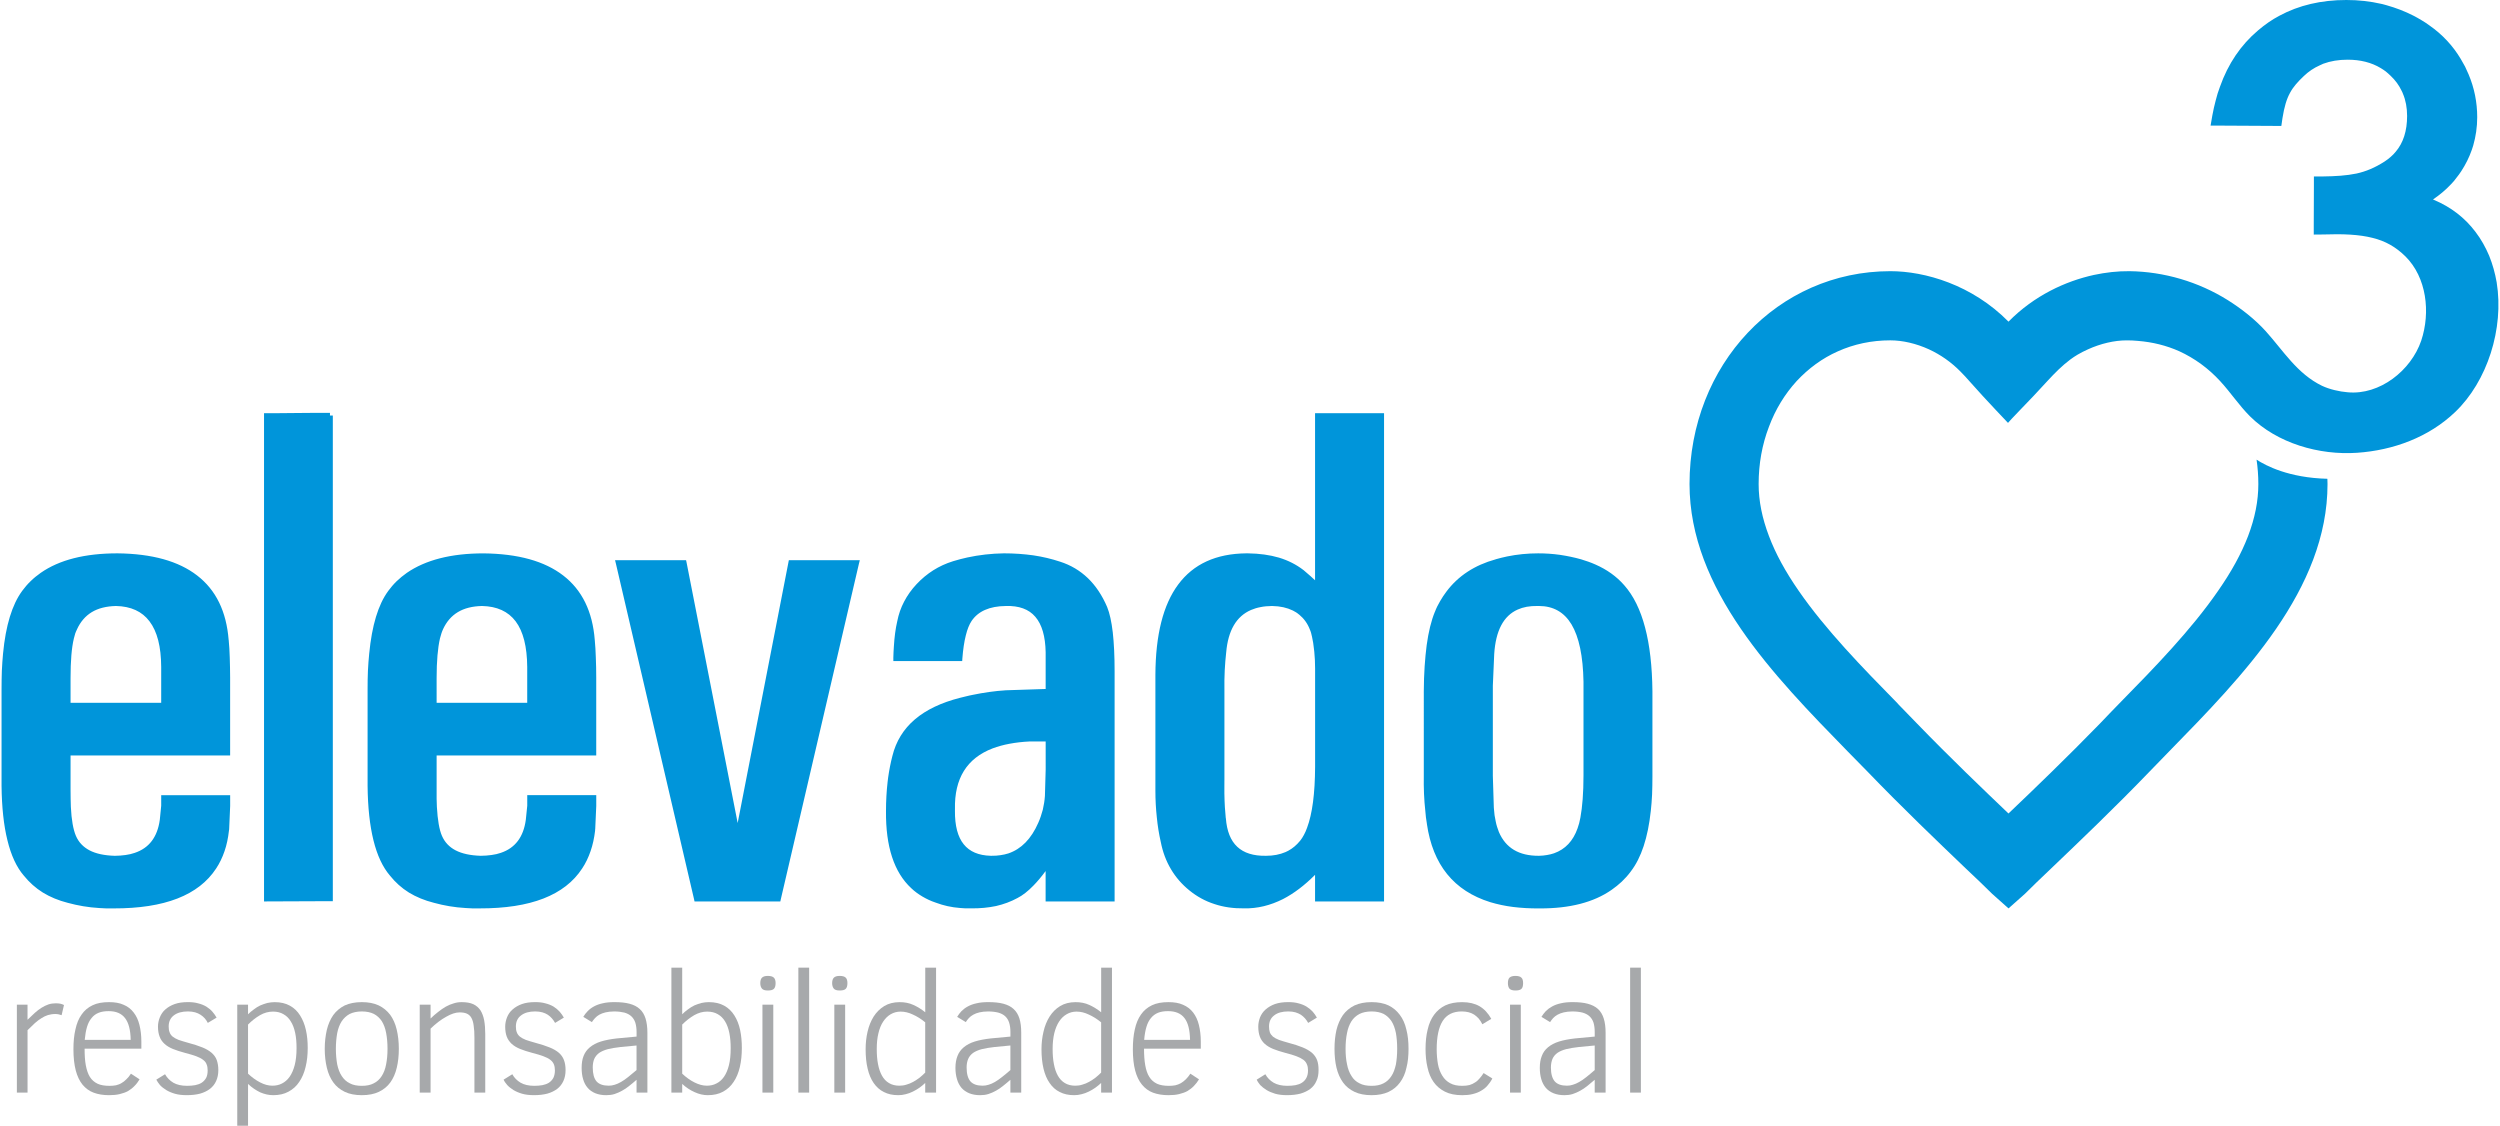 <?xml version="1.0" encoding="utf-8"?>
<!-- Generator: Adobe Illustrator 16.0.0, SVG Export Plug-In . SVG Version: 6.00 Build 0)  -->
<!DOCTYPE svg PUBLIC "-//W3C//DTD SVG 1.1//EN" "http://www.w3.org/Graphics/SVG/1.1/DTD/svg11.dtd">
<svg version="1.1" id="Layer_1" xmlns="http://www.w3.org/2000/svg" xmlns:xlink="http://www.w3.org/1999/xlink" x="0px" y="0px"
	 width="171px" height="77px" viewBox="0 -33 171 77" enable-background="new 0 -33 171 77" xml:space="preserve">
<g>
	<g>
		<path fill="#0095DA" d="M170.772-13.688c-0.109-0.629-0.277-1.233-0.512-1.815c-0.245-0.577-0.548-1.13-0.94-1.64
			c-0.733-0.971-1.677-1.694-2.84-2.185l-0.062-0.03c0.459-0.31,0.874-0.658,1.235-1.044c0.14-0.143,0.263-0.287,0.364-0.433
			c0.123-0.152,0.229-0.294,0.332-0.455c0.302-0.46,0.544-0.951,0.722-1.458c0.039-0.106,0.07-0.208,0.098-0.303
			c0.175-0.613,0.272-1.253,0.272-1.93c0-1.017-0.194-1.99-0.585-2.922c-0.076-0.179-0.16-0.357-0.244-0.539
			c-0.096-0.177-0.188-0.346-0.302-0.534c-0.537-0.897-1.253-1.67-2.147-2.292c-0.18-0.13-0.357-0.25-0.527-0.347
			c-0.191-0.114-0.368-0.217-0.567-0.318c-0.581-0.296-1.183-0.527-1.828-0.709c-0.139-0.036-0.263-0.074-0.356-0.093
			c-0.767-0.176-1.555-0.265-2.396-0.265c-1.713,0-3.246,0.357-4.574,1.074c-0.264,0.141-0.521,0.292-0.757,0.459
			c-0.244,0.173-0.479,0.35-0.712,0.55c-1.173,0.992-2.045,2.277-2.601,3.851c-0.115,0.295-0.211,0.612-0.293,0.943
			c-0.086,0.322-0.161,0.651-0.228,1.016l-0.121,0.699h0.714l3.608,0.02h0.518l0.075-0.52c0.125-0.785,0.285-1.319,0.52-1.744
			c0.228-0.424,0.538-0.761,0.944-1.147c0.327-0.313,0.687-0.555,1.09-0.733c0.076-0.038,0.162-0.067,0.234-0.108
			c0.503-0.186,1.057-0.277,1.672-0.277c0.872,0,1.631,0.192,2.261,0.573c0.121,0.071,0.235,0.149,0.347,0.232
			c0.113,0.097,0.217,0.182,0.33,0.294c0.318,0.302,0.565,0.634,0.743,1.008c0.035,0.068,0.076,0.141,0.096,0.208
			c0.197,0.458,0.29,0.979,0.29,1.534c0,1.027-0.263,1.848-0.79,2.459c-0.104,0.121-0.206,0.237-0.331,0.338
			c-0.121,0.108-0.252,0.21-0.406,0.311c-0.679,0.436-1.285,0.687-1.938,0.831c-0.69,0.142-1.424,0.188-2.317,0.199h-0.593v0.594
			l-0.01,2.768v0.613l0.622-0.006c1.391-0.049,2.485,0,3.4,0.232c0.877,0.215,1.583,0.613,2.253,1.271
			c1.439,1.432,1.728,3.808,1.074,5.766c-0.698,2.037-2.838,3.733-5.03,3.524c-0.564-0.045-1.239-0.2-1.754-0.443
			c-1.697-0.82-2.647-2.401-3.854-3.741c-0.751-0.825-1.65-1.525-2.591-2.119c-2.005-1.254-4.359-1.95-6.724-1.98
			c-0.821-0.008-1.629,0.086-2.433,0.257c-1.93,0.424-4.079,1.403-5.842,3.195c-2.497-2.529-5.726-3.452-8.082-3.452
			c-7.707,0-13.736,6.39-13.736,14.558c0,7.197,5.748,13.098,10.82,18.293c0.456,0.456,0.898,0.917,1.332,1.356
			c2.423,2.518,4.85,4.833,6.634,6.543c0.817,0.771,1.508,1.43,1.912,1.837l1.12,0.999l1.125-0.999
			c0.402-0.407,1.087-1.065,1.9-1.837c1.78-1.704,4.221-4.026,6.642-6.543c0.434-0.438,0.874-0.9,1.316-1.356
			c5.082-5.195,10.838-11.096,10.838-18.293c0-0.122,0-0.247-0.01-0.358c-2.648-0.065-4.223-0.904-4.843-1.308
			c0.078,0.544,0.121,1.102,0.121,1.666c0,1.157-0.232,2.326-0.705,3.569c-0.462,1.198-1.131,2.424-2.056,3.749
			c-1.834,2.655-4.312,5.212-6.726,7.668c-0.443,0.457-0.903,0.925-1.337,1.388c-2.253,2.317-4.533,4.512-6.267,6.162
			c-1.723-1.644-4.015-3.837-6.264-6.162c-0.414-0.425-0.839-0.869-1.255-1.292l-0.084-0.096c-2.413-2.456-4.899-5.013-6.737-7.668
			c-0.919-1.325-1.588-2.551-2.04-3.749c-0.473-1.243-0.709-2.412-0.709-3.569c0-1.377,0.236-2.697,0.709-3.927
			c0.44-1.18,1.08-2.223,1.89-3.112c0.812-0.872,1.754-1.562,2.81-2.032c1.111-0.5,2.319-0.756,3.599-0.756
			c0.839,0,1.77,0.217,2.636,0.612c0.809,0.373,1.531,0.883,2.155,1.516c0.226,0.221,0.435,0.459,0.647,0.697
			c0.579,0.653,1.172,1.299,1.775,1.937c0.155,0.165,0.308,0.324,0.46,0.487c0.123,0.133,0.246,0.265,0.375,0.396
			c-0.016-0.014,1.596-1.681,1.739-1.833c0.33-0.352,0.655-0.707,0.983-1.059c0.479-0.518,0.976-1.022,1.541-1.444
			c0.162-0.12,0.326-0.229,0.499-0.332c0.229-0.133,0.465-0.255,0.711-0.364c0.871-0.395,1.806-0.612,2.643-0.612
			c0.256,0,0.521,0.01,0.774,0.036c0.987,0.079,1.939,0.312,2.824,0.707c1.052,0.483,1.998,1.173,2.798,2.045
			c0.716,0.776,1.293,1.66,2.034,2.401c1.869,1.857,4.742,2.678,7.335,2.5c2.464-0.169,4.896-1.057,6.704-2.787
			C170.128-6.913,171.287-10.522,170.772-13.688z"/>
	</g>
	<g>
		<path fill="#0095DA" d="M102.109,20.037l0.069,2.205l0.006,0.067c0.019,0.315,0.058,0.598,0.121,0.865
			c0.05,0.271,0.134,0.508,0.218,0.732c0.465,1.092,1.37,1.637,2.733,1.63h0.021c0.195-0.003,0.372-0.026,0.544-0.054
			c0.168-0.025,0.328-0.07,0.476-0.118c0.763-0.271,1.304-0.835,1.613-1.718v-0.002v-0.002c0.035-0.098,0.07-0.218,0.104-0.331
			c0.021-0.118,0.055-0.251,0.086-0.392c0.133-0.722,0.211-1.684,0.211-2.883v-6.134c0-0.122,0-0.215,0-0.269
			c-0.031-1.752-0.305-3.068-0.823-3.93c-0.507-0.838-1.25-1.254-2.235-1.254h-0.055h-0.002h-0.027
			c-0.264-0.005-0.505,0.015-0.739,0.054c-0.225,0.041-0.43,0.105-0.62,0.19c-0.972,0.431-1.504,1.444-1.606,3.042l-0.094,2.167
			V20.037z M97.388,14.281c0.005-1.207,0.081-2.257,0.197-3.154c0.125-0.913,0.31-1.669,0.562-2.281l0.004-0.001V8.842
			c0.099-0.263,0.221-0.502,0.354-0.726c0.135-0.234,0.281-0.456,0.435-0.657c0.8-1.066,1.921-1.802,3.365-2.202V5.254l0,0h0.001
			c0.133-0.039,0.259-0.072,0.387-0.103c0.133-0.029,0.264-0.062,0.393-0.09c0.692-0.142,1.402-0.212,2.124-0.212
			c0.507,0,1.003,0.034,1.492,0.102c0.487,0.074,0.972,0.172,1.439,0.304c0.174,0.05,0.346,0.107,0.501,0.164
			c0.166,0.056,0.32,0.123,0.48,0.191l0,0c0.79,0.347,1.447,0.815,1.97,1.413c0.634,0.712,1.114,1.684,1.432,2.9
			c0.32,1.206,0.484,2.655,0.502,4.36l0,0v5.749v0.085c0,0.43-0.008,0.833-0.023,1.222c-0.02,0.392-0.047,0.767-0.088,1.126
			c-0.197,1.831-0.651,3.208-1.365,4.136l-0.033,0.046c-0.178,0.238-0.377,0.454-0.593,0.662c-0.215,0.197-0.439,0.383-0.688,0.555
			c-1.232,0.861-2.877,1.279-4.917,1.271h-0.043c-0.634,0.005-1.233-0.032-1.781-0.099c-0.563-0.07-1.085-0.186-1.56-0.328
			c-2.489-0.775-3.93-2.556-4.335-5.348l-0.002-0.028c-0.024-0.119-0.041-0.269-0.064-0.425c-0.015-0.15-0.028-0.297-0.042-0.44
			c-0.086-0.759-0.118-1.573-0.104-2.434V14.281z M83.749,20.367v0.031c-0.002,0.156-0.002,0.306-0.002,0.445
			c0,0.145,0,0.29,0,0.419c0.011,0.696,0.048,1.256,0.095,1.695l0.007,0.012c0.066,0.879,0.324,1.527,0.78,1.952
			c0.448,0.421,1.104,0.631,1.965,0.615H86.6l0,0l0,0c0.497,0,0.935-0.085,1.329-0.253c0.066-0.033,0.124-0.061,0.187-0.091
			c0.303-0.163,0.566-0.385,0.802-0.673l0.018-0.021c0.087-0.112,0.177-0.241,0.251-0.388c0.081-0.143,0.152-0.311,0.218-0.494
			c0.356-0.949,0.54-2.334,0.548-4.163V12.73v-0.004c0-0.398-0.018-0.774-0.055-1.142c-0.007-0.042-0.018-0.106-0.021-0.177
			c-0.032-0.295-0.071-0.588-0.136-0.855l0,0c-0.023-0.096-0.043-0.18-0.063-0.261c-0.021-0.081-0.054-0.164-0.087-0.24
			c-0.157-0.408-0.401-0.743-0.723-1.009l-0.014-0.007c-0.059-0.055-0.134-0.105-0.197-0.148c-0.076-0.044-0.151-0.085-0.223-0.126
			c-0.402-0.196-0.866-0.301-1.41-0.31h-0.045c-0.277,0.004-0.523,0.026-0.762,0.076c-0.231,0.042-0.447,0.11-0.647,0.195
			c-1.003,0.432-1.569,1.402-1.698,2.902l-0.001,0.005c-0.045,0.378-0.074,0.782-0.099,1.215c-0.023,0.444-0.028,0.905-0.021,1.397
			v0.005v6.115V20.367z M94.669-4.552v33.025v0.189h-0.184h-4.347h-0.188v-0.189v-1.635c-0.722,0.725-1.447,1.273-2.191,1.658
			c-0.872,0.437-1.756,0.654-2.661,0.636c-0.733,0.009-1.406-0.085-2.027-0.293c-0.624-0.198-1.197-0.513-1.715-0.933
			c-0.515-0.417-0.937-0.902-1.261-1.451c-0.332-0.557-0.563-1.172-0.7-1.872c-0.121-0.531-0.212-1.093-0.269-1.679
			c-0.063-0.584-0.097-1.192-0.097-1.822v-7.649v-0.282c0.014-2.727,0.53-4.785,1.559-6.169c1.042-1.406,2.593-2.112,4.652-2.133
			h0.115l0,0c0.791,0.011,1.492,0.108,2.126,0.293c0.633,0.192,1.187,0.475,1.67,0.846l0.005,0.002
			c0.143,0.119,0.306,0.255,0.493,0.425c0.089,0.086,0.192,0.18,0.301,0.278V-4.552v-0.187h0.188h4.347h0.184V-4.552z
			 M71.521,17.716h-1.08h-0.015c-0.491,0.022-0.953,0.079-1.374,0.157c-0.419,0.077-0.807,0.186-1.155,0.316
			c-1.765,0.676-2.623,2.06-2.578,4.154v0.01l-0.001,0.104c-0.009,1.021,0.191,1.788,0.602,2.294c0.402,0.5,1.014,0.761,1.835,0.784
			h0.058h0.021c0.207,0.003,0.403-0.011,0.596-0.04c0.188-0.025,0.372-0.068,0.541-0.121c0.883-0.299,1.566-0.994,2.045-2.091
			c0.133-0.292,0.231-0.602,0.311-0.897c0.072-0.312,0.124-0.629,0.145-0.94l0.052-1.815V17.716z M61.104,12.029v-0.033
			c0.003-0.136,0.011-0.27,0.014-0.399c0.007-0.132,0.014-0.267,0.023-0.383c0.038-0.642,0.115-1.219,0.231-1.721
			c0.091-0.469,0.248-0.923,0.471-1.345c0.221-0.423,0.504-0.824,0.854-1.195c0.349-0.374,0.731-0.686,1.141-0.947
			c0.416-0.261,0.861-0.466,1.337-0.614l0.031-0.01c0.153-0.048,0.311-0.091,0.472-0.134c0.159-0.04,0.32-0.083,0.477-0.115
			c0.814-0.177,1.656-0.272,2.515-0.285h0.003c0.702,0,1.368,0.048,2.011,0.138c0.641,0.095,1.244,0.24,1.821,0.431
			c0.739,0.236,1.37,0.614,1.911,1.133c0.533,0.514,0.972,1.174,1.311,1.965l0.001,0.003c0.174,0.425,0.3,1.006,0.386,1.741
			c0.082,0.729,0.125,1.617,0.125,2.652v15.561v0.189h-0.185h-4.347h-0.187v-0.189V26.58c-0.284,0.387-0.562,0.717-0.831,0.991
			c-0.379,0.393-0.746,0.677-1.097,0.856c-0.444,0.241-0.93,0.424-1.463,0.546c-0.526,0.11-1.095,0.167-1.709,0.158h-0.021
			c-0.129,0.005-0.247,0.005-0.369,0c-0.129-0.003-0.243-0.013-0.356-0.024c-0.598-0.043-1.15-0.172-1.653-0.361l-0.03-0.011
			c-0.317-0.104-0.617-0.247-0.898-0.412c-0.274-0.163-0.535-0.35-0.762-0.569c-1.178-1.09-1.751-2.848-1.729-5.268v-0.003
			c0-0.7,0.038-1.363,0.11-1.996c0.009-0.095,0.025-0.193,0.037-0.304c0.073-0.515,0.17-1.01,0.29-1.472
			c0.246-1.002,0.756-1.837,1.537-2.503c0.772-0.659,1.807-1.151,3.091-1.478l0.006-0.001c0.152-0.04,0.297-0.08,0.428-0.105
			c0.135-0.037,0.277-0.063,0.43-0.095c0.74-0.154,1.499-0.265,2.271-0.314h0.005l2.716-0.089v-2.508
			c-0.02-1.098-0.255-1.905-0.708-2.43c-0.443-0.521-1.118-0.765-2.012-0.737H68.8c-0.56,0.004-1.035,0.095-1.426,0.268
			c-0.383,0.168-0.688,0.419-0.914,0.75c-0.162,0.241-0.295,0.568-0.399,0.994c-0.11,0.431-0.188,0.956-0.236,1.584l-0.011,0.172
			h-0.175h-4.346h-0.188V12.029z M46.961,5.472l3.496,17.823l3.47-17.823l0.03-0.153h0.147h4.474h0.233l-0.058,0.23l-5.347,22.967
			l-0.032,0.146h-0.148h-5.57h-0.149l-0.031-0.146L42.127,5.549l-0.057-0.23h0.235h4.474h0.149L46.961,5.472z M29.865,15.071h6.197
			v-2.448c-0.01-1.393-0.27-2.43-0.793-3.126c-0.513-0.678-1.276-1.026-2.301-1.047c-0.657,0.015-1.206,0.151-1.653,0.42
			c-0.441,0.266-0.776,0.658-1.015,1.177v0.004l0,0c-0.038,0.085-0.078,0.176-0.107,0.274c-0.035,0.099-0.067,0.217-0.099,0.343
			c-0.149,0.65-0.229,1.556-0.229,2.722V15.071z M29.865,20.973v0.034c-0.006,0.222,0,0.422,0,0.628
			c0.003,0.184,0.007,0.372,0.018,0.557c0.051,0.894,0.162,1.552,0.345,1.976c0.191,0.441,0.5,0.768,0.932,0.994
			c0.448,0.232,1.021,0.353,1.723,0.374c0.262,0,0.507-0.023,0.74-0.054c0.233-0.031,0.438-0.079,0.63-0.146
			c0.982-0.328,1.554-1.08,1.713-2.263l0.098-0.963v-0.536v-0.186h0.18h4.353h0.187v0.186v0.54v0.007l-0.071,1.596l-0.005,0.01
			l-0.004,0.1l0,0c-0.061,0.5-0.16,0.967-0.31,1.395c-0.148,0.43-0.337,0.828-0.576,1.184c-1.192,1.828-3.526,2.736-7.007,2.728
			h-0.03l0,0c-0.16,0.005-0.315,0.005-0.47,0c-0.162-0.003-0.31-0.013-0.456-0.024c-0.771-0.043-1.491-0.17-2.171-0.357
			c-0.639-0.16-1.21-0.396-1.714-0.702c-0.502-0.312-0.932-0.702-1.297-1.159c-0.497-0.58-0.876-1.388-1.129-2.417
			c-0.251-1.015-0.386-2.254-0.401-3.719v-0.004v-6.497v-0.085c0-0.451,0.005-0.88,0.023-1.289c0.023-0.412,0.047-0.806,0.088-1.178
			c0.185-1.921,0.615-3.344,1.291-4.267l0.001-0.002h-0.001c0.175-0.239,0.369-0.468,0.587-0.68
			c0.219-0.205,0.441-0.394,0.693-0.569c1.285-0.884,3.031-1.334,5.242-1.334h0.004c2.369,0.024,4.185,0.531,5.457,1.516
			c1.283,0.991,2.003,2.457,2.154,4.413c0.035,0.37,0.06,0.768,0.072,1.192c0.019,0.438,0.028,0.896,0.028,1.368v5.151v0.185h-0.187
			H29.865V20.973L29.865,20.973z M22.765-4.58v0.95v32.079v0.191h-0.195l-4.315,0.018l-0.195,0.004v-0.189v-31.9l0,0v-1.125v-0.187
			h0.195h0.834l1.318-0.012l1.325-0.011l0,0h0.838v0.183H22.765z M4.826,15.071h6.2v-2.448c-0.007-1.393-0.271-2.43-0.801-3.126
			C9.717,8.822,8.952,8.471,7.935,8.45C7.275,8.465,6.721,8.602,6.278,8.87C5.84,9.136,5.503,9.528,5.266,10.047v0.004l0,0
			c-0.045,0.082-0.079,0.176-0.119,0.274c-0.026,0.099-0.056,0.217-0.094,0.343c-0.157,0.65-0.227,1.556-0.227,2.722V15.071z
			 M4.826,20.973v0.041c-0.002,0.215,0,0.417,0.006,0.622c0,0.188,0.009,0.372,0.015,0.557c0.042,0.894,0.164,1.552,0.344,1.976
			c0.188,0.441,0.503,0.768,0.931,0.994c0.442,0.232,1.018,0.353,1.729,0.374c0.256,0,0.505-0.023,0.738-0.054
			c0.221-0.031,0.438-0.079,0.625-0.146c0.983-0.328,1.555-1.08,1.717-2.263l0.096-0.963v-0.536v-0.183h0.183h4.347h0.187v0.183
			v0.54v0.007l-0.069,1.596v0.01l-0.016,0.1l0,0c-0.055,0.5-0.153,0.967-0.301,1.395c-0.147,0.43-0.338,0.828-0.575,1.184
			c-1.196,1.828-3.531,2.736-7.01,2.728H7.733c-0.149,0.005-0.308,0.005-0.458,0c-0.166-0.003-0.316-0.013-0.468-0.024
			c-0.766-0.043-1.485-0.17-2.172-0.357c-0.631-0.16-1.201-0.396-1.701-0.702c-0.503-0.312-0.933-0.702-1.304-1.159
			c-0.501-0.58-0.873-1.393-1.122-2.417c-0.252-1.015-0.386-2.254-0.402-3.719v-0.004v-6.497l0,0v-0.085
			c0-0.451,0.007-0.88,0.02-1.286c0.018-0.415,0.049-0.806,0.082-1.181C0.39,9.78,0.831,8.357,1.506,7.434V7.432l0,0
			c0.177-0.239,0.368-0.468,0.59-0.68c0.207-0.205,0.442-0.394,0.689-0.569c1.276-0.889,3.022-1.334,5.247-1.334l0,0
			c2.364,0.024,4.183,0.531,5.454,1.516c1.286,0.991,2.001,2.457,2.154,4.413h0.003c0.036,0.36,0.059,0.759,0.072,1.192
			c0.012,0.438,0.026,0.896,0.026,1.368v5.151v0.185h-0.187H4.826V20.973L4.826,20.973z"/>
	</g>
	<g>
		<path fill="#A7A9AB" d="M4.214,36.439c-0.127-0.047-0.274-0.081-0.433-0.081c-0.182,0-0.348,0.03-0.501,0.072
			c-0.153,0.05-0.305,0.12-0.442,0.212c-0.148,0.089-0.297,0.201-0.451,0.338c-0.143,0.133-0.311,0.291-0.503,0.484v4.27H1.154
			v-6.016h0.729v1.035c0.173-0.172,0.337-0.329,0.494-0.469c0.155-0.139,0.312-0.262,0.468-0.356
			c0.156-0.097,0.314-0.172,0.465-0.225c0.159-0.054,0.327-0.077,0.501-0.077c0.119,0,0.218,0.01,0.31,0.025
			c0.089,0.018,0.174,0.051,0.256,0.092L4.214,36.439z"/>
		<path fill="#A7A9AB" d="M5.787,38.73c0,0.436,0.023,0.819,0.082,1.135c0.06,0.322,0.152,0.593,0.28,0.799
			c0.134,0.211,0.309,0.359,0.53,0.466c0.212,0.097,0.489,0.142,0.816,0.142c0.153,0,0.301-0.014,0.438-0.038
			c0.129-0.035,0.259-0.077,0.37-0.146c0.124-0.069,0.232-0.154,0.336-0.26c0.113-0.102,0.217-0.233,0.317-0.389l0.591,0.388
			c-0.104,0.172-0.217,0.325-0.35,0.455c-0.131,0.138-0.274,0.246-0.44,0.347c-0.165,0.092-0.361,0.154-0.568,0.207
			c-0.218,0.053-0.462,0.074-0.734,0.074c-0.4,0-0.749-0.059-1.046-0.17c-0.304-0.111-0.558-0.301-0.767-0.553
			c-0.2-0.248-0.356-0.574-0.46-0.967c-0.103-0.398-0.159-0.881-0.159-1.449c0-0.508,0.042-0.959,0.137-1.361
			c0.087-0.4,0.221-0.738,0.421-1.014c0.19-0.278,0.44-0.49,0.752-0.637c0.3-0.147,0.682-0.213,1.122-0.213
			c0.394,0,0.729,0.055,1.003,0.182c0.285,0.117,0.507,0.295,0.684,0.527c0.184,0.234,0.312,0.512,0.396,0.848
			c0.084,0.335,0.131,0.718,0.131,1.141v0.486H5.787z M8.939,38.129c-0.011-0.685-0.143-1.177-0.385-1.49
			c-0.242-0.317-0.611-0.477-1.12-0.477c-0.261,0-0.492,0.033-0.683,0.111c-0.2,0.078-0.362,0.2-0.488,0.363
			c-0.138,0.16-0.238,0.361-0.312,0.607c-0.075,0.248-0.122,0.536-0.156,0.885H8.939z"/>
		<path fill="#A7A9AB" d="M14.934,40.193c0,0.286-0.052,0.535-0.149,0.746c-0.095,0.217-0.239,0.395-0.423,0.539
			c-0.183,0.139-0.413,0.253-0.676,0.327c-0.265,0.069-0.569,0.104-0.905,0.104c-0.312,0-0.582-0.029-0.817-0.097
			c-0.234-0.068-0.432-0.154-0.601-0.257c-0.172-0.109-0.314-0.22-0.421-0.338c-0.106-0.13-0.188-0.248-0.25-0.369l0.597-0.37
			c0.137,0.241,0.323,0.433,0.566,0.579c0.243,0.139,0.554,0.213,0.937,0.213c0.196,0,0.388-0.014,0.56-0.045
			c0.171-0.035,0.321-0.087,0.445-0.168c0.128-0.082,0.226-0.195,0.301-0.324c0.073-0.14,0.106-0.311,0.106-0.514
			c0-0.16-0.021-0.303-0.072-0.415c-0.039-0.121-0.121-0.224-0.242-0.312c-0.113-0.09-0.273-0.172-0.468-0.245
			c-0.206-0.075-0.459-0.151-0.771-0.231c-0.313-0.085-0.597-0.173-0.826-0.268c-0.228-0.095-0.424-0.211-0.568-0.346
			c-0.153-0.14-0.27-0.303-0.336-0.49c-0.073-0.186-0.115-0.418-0.115-0.688c0-0.224,0.045-0.432,0.129-0.642
			c0.082-0.201,0.204-0.389,0.372-0.533c0.171-0.153,0.387-0.281,0.645-0.372c0.254-0.091,0.559-0.132,0.907-0.132
			c0.261,0,0.499,0.025,0.702,0.086c0.214,0.052,0.396,0.129,0.558,0.225c0.161,0.105,0.303,0.217,0.413,0.348
			c0.111,0.127,0.208,0.266,0.283,0.402l-0.601,0.361c-0.058-0.113-0.121-0.213-0.204-0.307c-0.083-0.095-0.181-0.179-0.293-0.25
			c-0.105-0.07-0.235-0.127-0.37-0.166c-0.144-0.038-0.308-0.062-0.488-0.062c-0.411,0-0.734,0.089-0.972,0.273
			c-0.235,0.18-0.349,0.432-0.349,0.758c0,0.151,0.017,0.287,0.064,0.395c0.038,0.117,0.109,0.214,0.207,0.296
			c0.104,0.081,0.235,0.157,0.404,0.224c0.171,0.057,0.389,0.127,0.645,0.197c0.383,0.102,0.706,0.205,0.979,0.316
			c0.265,0.105,0.474,0.232,0.636,0.369c0.163,0.145,0.287,0.311,0.353,0.498C14.892,39.695,14.934,39.926,14.934,40.193z"/>
		<path fill="#A7A9AB" d="M21.048,38.68c0,0.473-0.047,0.904-0.146,1.303c-0.095,0.398-0.241,0.738-0.436,1.021
			c-0.191,0.292-0.437,0.508-0.737,0.668c-0.292,0.16-0.64,0.238-1.042,0.238c-0.299,0-0.588-0.066-0.885-0.192
			c-0.287-0.138-0.572-0.325-0.836-0.578V44h-0.738v-8.281h0.738v0.658c0.126-0.121,0.249-0.23,0.392-0.33
			c0.139-0.11,0.283-0.197,0.439-0.273c0.155-0.066,0.318-0.124,0.485-0.17c0.169-0.037,0.34-0.057,0.511-0.057
			c0.405,0,0.75,0.082,1.035,0.241c0.288,0.157,0.521,0.384,0.699,0.669c0.178,0.283,0.313,0.614,0.396,0.99
			C21.01,37.831,21.048,38.242,21.048,38.68z M20.284,38.699c0-0.38-0.025-0.727-0.092-1.039c-0.065-0.312-0.162-0.574-0.299-0.789
			c-0.125-0.215-0.293-0.381-0.5-0.498c-0.199-0.119-0.44-0.18-0.718-0.18c-0.309,0-0.608,0.082-0.89,0.245s-0.56,0.38-0.82,0.642
			v3.359c0.264,0.25,0.544,0.453,0.825,0.596c0.284,0.149,0.567,0.226,0.836,0.226c0.239,0,0.461-0.044,0.661-0.15
			c0.196-0.097,0.377-0.253,0.521-0.457c0.149-0.213,0.264-0.476,0.349-0.798C20.241,39.533,20.284,39.152,20.284,38.699z"/>
		<path fill="#A7A9AB" d="M27.28,38.739c0,0.479-0.049,0.911-0.141,1.294c-0.092,0.393-0.241,0.727-0.438,1.002
			c-0.205,0.285-0.471,0.494-0.789,0.648c-0.316,0.151-0.709,0.227-1.164,0.227s-0.843-0.075-1.164-0.227
			c-0.318-0.154-0.583-0.363-0.786-0.648c-0.199-0.275-0.349-0.609-0.442-1.002c-0.092-0.383-0.144-0.814-0.144-1.294
			c0-0.47,0.052-0.897,0.142-1.292c0.093-0.387,0.24-0.724,0.438-1.012c0.202-0.28,0.468-0.502,0.785-0.662
			c0.32-0.148,0.713-0.227,1.171-0.227c0.449,0,0.83,0.074,1.148,0.221c0.32,0.152,0.581,0.371,0.793,0.646
			c0.199,0.277,0.352,0.611,0.445,1.008C27.228,37.814,27.28,38.252,27.28,38.739z M26.506,38.739c0-0.407-0.034-0.765-0.094-1.084
			c-0.058-0.319-0.159-0.584-0.296-0.806c-0.143-0.213-0.32-0.379-0.545-0.498c-0.22-0.109-0.499-0.168-0.823-0.168
			c-0.325,0-0.608,0.062-0.833,0.174c-0.222,0.121-0.403,0.291-0.545,0.503c-0.144,0.225-0.242,0.489-0.305,0.808
			c-0.055,0.317-0.091,0.672-0.091,1.071s0.036,0.753,0.092,1.068c0.066,0.307,0.165,0.581,0.309,0.793
			c0.144,0.222,0.324,0.388,0.553,0.499c0.218,0.121,0.5,0.172,0.82,0.172c0.316,0,0.588-0.051,0.811-0.169
			c0.227-0.109,0.405-0.275,0.55-0.497c0.137-0.213,0.242-0.477,0.3-0.792C26.472,39.497,26.506,39.143,26.506,38.739z"/>
		<path fill="#A7A9AB" d="M32.451,41.734v-3.736c0-0.337-0.014-0.613-0.052-0.842c-0.026-0.229-0.083-0.408-0.161-0.545
			c-0.073-0.128-0.179-0.221-0.307-0.279c-0.134-0.06-0.3-0.084-0.496-0.084c-0.267,0-0.57,0.098-0.917,0.299
			c-0.353,0.193-0.71,0.465-1.067,0.812v4.375h-0.742v-6.016h0.742v0.949c0.171-0.166,0.342-0.318,0.517-0.45
			c0.172-0.141,0.347-0.256,0.525-0.362c0.179-0.098,0.361-0.177,0.54-0.225c0.179-0.059,0.36-0.084,0.541-0.084
			c0.321,0,0.588,0.045,0.795,0.138c0.203,0.093,0.366,0.238,0.495,0.421c0.118,0.193,0.201,0.413,0.254,0.688
			c0.047,0.269,0.073,0.572,0.073,0.927v4.014H32.451z"/>
		<path fill="#A7A9AB" d="M38.685,40.193c0,0.286-0.051,0.535-0.148,0.746c-0.097,0.217-0.239,0.395-0.422,0.539
			c-0.189,0.139-0.412,0.253-0.681,0.327c-0.267,0.069-0.564,0.104-0.9,0.104c-0.313,0-0.582-0.029-0.818-0.097
			c-0.234-0.068-0.432-0.154-0.602-0.257c-0.169-0.109-0.312-0.22-0.419-0.338c-0.112-0.13-0.197-0.248-0.249-0.369l0.596-0.37
			c0.13,0.241,0.322,0.433,0.566,0.579c0.242,0.139,0.548,0.213,0.935,0.213c0.196,0,0.382-0.014,0.558-0.045
			c0.173-0.035,0.318-0.087,0.447-0.168c0.124-0.082,0.228-0.195,0.299-0.324c0.069-0.14,0.109-0.311,0.109-0.514
			c0-0.16-0.024-0.303-0.07-0.415c-0.048-0.121-0.129-0.224-0.245-0.312c-0.114-0.09-0.271-0.172-0.473-0.245
			c-0.198-0.075-0.453-0.151-0.766-0.231c-0.318-0.085-0.595-0.173-0.828-0.268c-0.231-0.095-0.423-0.211-0.573-0.346
			c-0.146-0.14-0.266-0.303-0.336-0.49c-0.071-0.186-0.109-0.418-0.109-0.688c0-0.224,0.045-0.432,0.126-0.642
			c0.082-0.201,0.207-0.389,0.378-0.533c0.17-0.153,0.387-0.281,0.642-0.372c0.256-0.091,0.556-0.132,0.906-0.132
			c0.265,0,0.501,0.025,0.704,0.086c0.214,0.052,0.397,0.129,0.559,0.225c0.162,0.105,0.293,0.217,0.414,0.348
			c0.111,0.127,0.205,0.266,0.282,0.402l-0.6,0.361c-0.061-0.113-0.13-0.213-0.214-0.307c-0.081-0.095-0.178-0.179-0.283-0.25
			c-0.106-0.07-0.238-0.127-0.374-0.166c-0.142-0.038-0.305-0.062-0.488-0.062c-0.408,0-0.731,0.089-0.968,0.273
			c-0.239,0.18-0.353,0.432-0.353,0.758c0,0.151,0.018,0.287,0.062,0.395c0.041,0.117,0.113,0.214,0.21,0.296
			c0.102,0.081,0.236,0.157,0.406,0.224c0.171,0.057,0.383,0.127,0.642,0.197c0.382,0.102,0.707,0.205,0.977,0.316
			c0.266,0.105,0.479,0.232,0.642,0.369c0.163,0.145,0.279,0.311,0.348,0.498C38.646,39.695,38.685,39.926,38.685,40.193z"/>
		<path fill="#A7A9AB" d="M43.54,41.734v-0.877c-0.17,0.15-0.339,0.293-0.5,0.417c-0.161,0.132-0.323,0.241-0.491,0.331
			c-0.167,0.094-0.338,0.168-0.515,0.227c-0.18,0.056-0.371,0.078-0.572,0.078c-0.287,0-0.53-0.047-0.74-0.131
			c-0.212-0.088-0.386-0.207-0.523-0.369c-0.144-0.164-0.244-0.355-0.313-0.592c-0.071-0.232-0.102-0.49-0.102-0.775
			c0-0.315,0.041-0.588,0.135-0.82c0.091-0.234,0.233-0.429,0.431-0.592c0.196-0.162,0.445-0.296,0.749-0.391
			c0.302-0.095,0.669-0.164,1.092-0.212l1.351-0.126v-0.307c0-0.253-0.032-0.462-0.085-0.644c-0.062-0.183-0.151-0.321-0.277-0.44
			c-0.122-0.113-0.282-0.195-0.472-0.25c-0.196-0.047-0.425-0.078-0.696-0.078c-0.222,0-0.42,0.024-0.588,0.062
			c-0.166,0.039-0.305,0.092-0.433,0.162c-0.114,0.067-0.215,0.146-0.294,0.234c-0.081,0.086-0.15,0.178-0.212,0.271l-0.588-0.359
			c0.082-0.141,0.183-0.27,0.303-0.393c0.114-0.12,0.26-0.23,0.429-0.321c0.17-0.093,0.367-0.165,0.596-0.214
			c0.23-0.056,0.495-0.08,0.801-0.08c0.404,0,0.754,0.034,1.035,0.111c0.285,0.076,0.518,0.193,0.699,0.362
			c0.184,0.165,0.313,0.385,0.396,0.649c0.081,0.264,0.126,0.589,0.126,0.975v4.09H43.54z M43.54,38.512l-1.079,0.103
			c-0.343,0.04-0.641,0.085-0.884,0.147c-0.242,0.066-0.439,0.152-0.595,0.258c-0.151,0.115-0.262,0.246-0.335,0.41
			c-0.069,0.162-0.103,0.364-0.103,0.586c0,0.44,0.088,0.752,0.262,0.955c0.176,0.193,0.449,0.29,0.828,0.29
			c0.143,0,0.277-0.019,0.415-0.065c0.135-0.037,0.276-0.104,0.426-0.188c0.151-0.087,0.312-0.194,0.484-0.334
			c0.172-0.138,0.362-0.291,0.58-0.48V38.512z"/>
		<path fill="#A7A9AB" d="M50.742,38.68c0,0.473-0.044,0.904-0.136,1.303c-0.095,0.398-0.233,0.738-0.428,1.021
			c-0.188,0.292-0.432,0.508-0.722,0.668c-0.297,0.16-0.641,0.238-1.044,0.238c-0.296,0-0.599-0.068-0.904-0.209
			c-0.3-0.133-0.586-0.32-0.846-0.562v0.595h-0.739v-8.547h0.739v3.189c0.121-0.121,0.248-0.23,0.388-0.33
			c0.143-0.11,0.287-0.197,0.439-0.273c0.156-0.066,0.319-0.124,0.487-0.17c0.168-0.037,0.337-0.057,0.509-0.057
			c0.409,0,0.759,0.082,1.047,0.241c0.285,0.157,0.521,0.384,0.699,0.669c0.179,0.283,0.311,0.614,0.392,0.99
			C50.705,37.831,50.742,38.242,50.742,38.68z M49.979,38.699c0-0.38-0.029-0.727-0.091-1.039c-0.063-0.312-0.159-0.574-0.289-0.789
			c-0.128-0.215-0.294-0.381-0.499-0.498c-0.202-0.119-0.447-0.18-0.73-0.18c-0.302,0-0.594,0.082-0.886,0.246
			c-0.282,0.166-0.562,0.382-0.821,0.641v3.359c0.264,0.25,0.546,0.453,0.834,0.596c0.296,0.149,0.575,0.226,0.848,0.226
			c0.236,0,0.458-0.044,0.656-0.15c0.204-0.097,0.376-0.253,0.52-0.457c0.146-0.213,0.26-0.476,0.339-0.798
			C49.941,39.533,49.979,39.152,49.979,38.699z"/>
		<path fill="#A7A9AB" d="M53.051,34.246c0,0.191-0.045,0.329-0.126,0.4c-0.084,0.072-0.217,0.104-0.405,0.104
			c-0.196,0-0.33-0.041-0.402-0.129c-0.075-0.094-0.114-0.213-0.114-0.375c0-0.171,0.04-0.298,0.116-0.372
			c0.077-0.078,0.207-0.122,0.4-0.122c0.197,0,0.331,0.043,0.409,0.117C53.008,33.94,53.051,34.072,53.051,34.246z M52.151,41.734
			v-6.016h0.742v6.016H52.151z"/>
		<path fill="#A7A9AB" d="M54.608,41.734v-8.547h0.738v8.547H54.608z"/>
		<path fill="#A7A9AB" d="M57.964,34.246c0,0.191-0.044,0.329-0.126,0.4c-0.079,0.072-0.214,0.104-0.402,0.104
			c-0.197,0-0.331-0.041-0.404-0.129c-0.074-0.094-0.113-0.213-0.113-0.375c0-0.171,0.042-0.298,0.117-0.372
			c0.074-0.078,0.209-0.122,0.4-0.122c0.196,0,0.332,0.043,0.409,0.117C57.924,33.94,57.964,34.072,57.964,34.246z M57.068,41.734
			v-6.016h0.74v6.016H57.068z"/>
		<path fill="#A7A9AB" d="M63.285,41.734v-0.66c-0.124,0.115-0.255,0.23-0.398,0.329c-0.145,0.101-0.296,0.188-0.451,0.264
			c-0.155,0.076-0.319,0.138-0.486,0.177c-0.171,0.047-0.341,0.066-0.513,0.066c-0.374,0-0.7-0.07-0.979-0.215
			c-0.278-0.135-0.512-0.346-0.698-0.615c-0.184-0.266-0.324-0.596-0.414-0.986c-0.094-0.385-0.137-0.83-0.137-1.322
			c0-0.418,0.042-0.814,0.132-1.203c0.09-0.393,0.23-0.736,0.419-1.04c0.189-0.294,0.431-0.536,0.724-0.715
			c0.292-0.177,0.644-0.267,1.053-0.267c0.343,0,0.655,0.059,0.936,0.189c0.277,0.123,0.55,0.291,0.814,0.504v-3.053h0.74v8.547
			H63.285z M63.285,36.926c-0.288-0.233-0.569-0.41-0.85-0.533c-0.28-0.134-0.558-0.199-0.832-0.199
			c-0.248,0-0.473,0.061-0.679,0.18c-0.199,0.117-0.37,0.283-0.515,0.503c-0.144,0.216-0.251,0.479-0.326,0.798
			c-0.078,0.316-0.113,0.673-0.113,1.076c0,0.382,0.026,0.726,0.085,1.028c0.058,0.313,0.148,0.575,0.271,0.796
			c0.124,0.223,0.283,0.391,0.48,0.506c0.193,0.118,0.432,0.181,0.709,0.181c0.163,0,0.327-0.021,0.486-0.073
			c0.158-0.041,0.312-0.109,0.464-0.191c0.146-0.082,0.289-0.176,0.429-0.28c0.138-0.113,0.266-0.226,0.39-0.352V36.926z"/>
		<path fill="#A7A9AB" d="M69.111,41.734v-0.877c-0.172,0.15-0.339,0.293-0.499,0.417c-0.16,0.132-0.323,0.241-0.488,0.331
			c-0.166,0.094-0.34,0.168-0.519,0.227c-0.18,0.056-0.369,0.078-0.568,0.078c-0.285,0-0.531-0.047-0.74-0.131
			c-0.21-0.088-0.387-0.207-0.529-0.369c-0.136-0.164-0.241-0.355-0.309-0.592c-0.07-0.232-0.107-0.49-0.107-0.775
			c0-0.315,0.049-0.588,0.142-0.82c0.09-0.234,0.234-0.429,0.43-0.592c0.194-0.162,0.445-0.296,0.749-0.391
			c0.305-0.095,0.667-0.164,1.092-0.212l1.348-0.126v-0.307c0-0.253-0.029-0.462-0.087-0.644c-0.056-0.183-0.146-0.321-0.271-0.44
			c-0.123-0.113-0.283-0.195-0.477-0.25c-0.191-0.047-0.426-0.078-0.691-0.078c-0.227,0-0.422,0.024-0.588,0.062
			c-0.166,0.039-0.31,0.092-0.431,0.162c-0.123,0.067-0.221,0.146-0.301,0.234c-0.081,0.086-0.149,0.178-0.206,0.271l-0.591-0.359
			c0.083-0.141,0.184-0.27,0.298-0.393c0.121-0.12,0.263-0.23,0.434-0.321c0.17-0.093,0.367-0.165,0.596-0.214
			c0.229-0.056,0.496-0.08,0.801-0.08c0.406,0,0.751,0.034,1.036,0.111c0.283,0.076,0.518,0.193,0.698,0.362
			c0.182,0.165,0.315,0.385,0.397,0.649c0.083,0.264,0.122,0.589,0.122,0.975v4.09H69.111z M69.111,38.512l-1.077,0.103
			c-0.347,0.04-0.638,0.085-0.88,0.147c-0.245,0.066-0.441,0.152-0.596,0.258c-0.152,0.115-0.264,0.246-0.333,0.41
			c-0.072,0.162-0.108,0.364-0.108,0.586c0,0.44,0.089,0.752,0.264,0.955c0.177,0.193,0.451,0.29,0.826,0.29
			c0.141,0,0.28-0.019,0.417-0.065c0.134-0.037,0.278-0.104,0.428-0.188c0.146-0.087,0.307-0.194,0.48-0.334
			c0.174-0.138,0.366-0.291,0.579-0.48V38.512z"/>
		<path fill="#A7A9AB" d="M75.318,41.734v-0.66c-0.125,0.115-0.257,0.23-0.401,0.329c-0.144,0.101-0.292,0.188-0.45,0.264
			c-0.156,0.076-0.318,0.138-0.487,0.177c-0.167,0.047-0.338,0.066-0.51,0.066c-0.376,0-0.702-0.07-0.98-0.215
			c-0.281-0.135-0.513-0.346-0.695-0.615c-0.189-0.266-0.326-0.596-0.419-0.986c-0.092-0.385-0.138-0.83-0.138-1.322
			c0-0.418,0.045-0.814,0.137-1.203c0.088-0.393,0.228-0.736,0.42-1.04c0.188-0.294,0.427-0.536,0.721-0.715
			c0.294-0.177,0.643-0.267,1.053-0.267c0.343,0,0.657,0.059,0.936,0.189c0.276,0.123,0.549,0.291,0.815,0.504v-3.053h0.739v8.547
			H75.318z M75.318,36.926c-0.289-0.233-0.572-0.41-0.852-0.533c-0.279-0.134-0.557-0.199-0.831-0.199
			c-0.249,0-0.473,0.061-0.676,0.18c-0.204,0.117-0.377,0.283-0.519,0.503c-0.14,0.216-0.25,0.479-0.328,0.798
			c-0.074,0.316-0.112,0.673-0.112,1.076c0,0.382,0.026,0.726,0.086,1.028c0.058,0.313,0.147,0.575,0.271,0.796
			c0.124,0.223,0.284,0.391,0.479,0.506c0.195,0.118,0.433,0.181,0.715,0.181c0.163,0,0.323-0.021,0.48-0.073
			c0.161-0.041,0.314-0.109,0.464-0.191c0.15-0.082,0.291-0.176,0.43-0.28c0.139-0.113,0.268-0.226,0.393-0.352V36.926z"/>
		<path fill="#A7A9AB" d="M78.251,38.73c0,0.436,0.028,0.819,0.084,1.135c0.057,0.322,0.147,0.593,0.281,0.799
			c0.129,0.211,0.306,0.359,0.526,0.466c0.215,0.097,0.488,0.142,0.815,0.142c0.159,0,0.305-0.014,0.438-0.038
			c0.132-0.035,0.261-0.077,0.378-0.146c0.114-0.069,0.227-0.154,0.335-0.26c0.105-0.102,0.212-0.233,0.314-0.389l0.59,0.388
			c-0.106,0.172-0.22,0.325-0.351,0.455c-0.132,0.138-0.278,0.246-0.442,0.347c-0.166,0.092-0.358,0.154-0.566,0.207
			c-0.216,0.053-0.459,0.074-0.733,0.074c-0.399,0-0.748-0.059-1.052-0.17c-0.301-0.111-0.553-0.301-0.76-0.553
			c-0.204-0.248-0.361-0.574-0.464-0.967c-0.104-0.398-0.157-0.881-0.157-1.449c0-0.508,0.043-0.959,0.134-1.361
			c0.086-0.4,0.226-0.738,0.42-1.014c0.193-0.278,0.443-0.49,0.754-0.637c0.305-0.147,0.683-0.213,1.125-0.213
			c0.393,0,0.727,0.055,1.003,0.182c0.276,0.117,0.509,0.295,0.687,0.527c0.179,0.234,0.31,0.512,0.393,0.848
			c0.084,0.335,0.131,0.718,0.131,1.141v0.486H78.251z M81.399,38.129c-0.012-0.685-0.136-1.177-0.379-1.49
			c-0.238-0.317-0.616-0.477-1.123-0.477c-0.262,0-0.493,0.033-0.685,0.111c-0.194,0.078-0.357,0.2-0.488,0.363
			c-0.135,0.16-0.236,0.361-0.309,0.607c-0.074,0.248-0.125,0.536-0.154,0.885H81.399z"/>
		<path fill="#A7A9AB" d="M90.189,40.193c0,0.286-0.042,0.535-0.146,0.746c-0.091,0.217-0.231,0.395-0.417,0.539
			c-0.187,0.139-0.418,0.253-0.68,0.327c-0.268,0.069-0.571,0.104-0.908,0.104c-0.308,0-0.572-0.029-0.815-0.097
			c-0.229-0.068-0.426-0.154-0.597-0.257c-0.172-0.109-0.312-0.22-0.428-0.338c-0.104-0.13-0.189-0.248-0.239-0.369l0.591-0.37
			c0.132,0.241,0.319,0.433,0.565,0.579c0.241,0.139,0.555,0.213,0.935,0.213c0.202,0,0.391-0.014,0.563-0.045
			c0.172-0.035,0.318-0.087,0.441-0.168c0.128-0.082,0.232-0.195,0.299-0.324c0.076-0.14,0.115-0.311,0.115-0.514
			c0-0.16-0.023-0.303-0.076-0.415c-0.044-0.121-0.123-0.224-0.238-0.312c-0.123-0.09-0.281-0.172-0.478-0.245
			c-0.193-0.075-0.454-0.151-0.765-0.231c-0.315-0.085-0.593-0.173-0.827-0.268c-0.232-0.095-0.421-0.211-0.573-0.346
			c-0.154-0.14-0.264-0.303-0.335-0.49c-0.07-0.186-0.11-0.418-0.11-0.688c0-0.224,0.045-0.432,0.123-0.642
			c0.085-0.201,0.21-0.389,0.379-0.533c0.171-0.153,0.389-0.281,0.638-0.372c0.265-0.091,0.567-0.132,0.913-0.132
			c0.256,0,0.502,0.025,0.707,0.086c0.204,0.052,0.39,0.129,0.548,0.225c0.162,0.105,0.302,0.217,0.42,0.348
			c0.109,0.127,0.209,0.266,0.28,0.402l-0.595,0.361c-0.062-0.113-0.132-0.213-0.213-0.307c-0.084-0.095-0.18-0.179-0.283-0.25
			c-0.117-0.07-0.242-0.127-0.375-0.166c-0.142-0.038-0.304-0.062-0.489-0.062c-0.415,0-0.736,0.089-0.967,0.273
			c-0.238,0.18-0.35,0.432-0.35,0.758c0,0.151,0.019,0.287,0.055,0.395c0.043,0.117,0.119,0.214,0.211,0.296
			c0.102,0.081,0.241,0.157,0.411,0.224c0.171,0.057,0.376,0.127,0.64,0.197c0.384,0.102,0.71,0.205,0.978,0.316
			c0.261,0.105,0.474,0.232,0.639,0.369c0.162,0.145,0.28,0.311,0.351,0.498C90.159,39.695,90.189,39.926,90.189,40.193z"/>
		<path fill="#A7A9AB" d="M96.343,38.739c0,0.479-0.04,0.911-0.142,1.294c-0.084,0.393-0.231,0.727-0.437,1.002
			c-0.207,0.285-0.462,0.494-0.784,0.648c-0.322,0.151-0.711,0.227-1.163,0.227c-0.463,0-0.844-0.075-1.167-0.227
			c-0.322-0.154-0.587-0.363-0.791-0.648c-0.197-0.275-0.349-0.609-0.443-1.002c-0.091-0.383-0.136-0.814-0.136-1.294
			c0-0.47,0.045-0.897,0.134-1.292c0.094-0.387,0.243-0.724,0.44-1.012c0.202-0.28,0.47-0.502,0.792-0.662
			c0.322-0.148,0.705-0.227,1.171-0.227c0.446,0,0.83,0.074,1.149,0.221c0.318,0.152,0.574,0.371,0.779,0.646
			c0.211,0.277,0.36,0.611,0.45,1.008C96.299,37.814,96.343,38.252,96.343,38.739z M95.567,38.739c0-0.407-0.032-0.765-0.087-1.084
			c-0.067-0.319-0.159-0.584-0.302-0.806c-0.142-0.213-0.322-0.379-0.537-0.498c-0.23-0.109-0.499-0.168-0.824-0.168
			c-0.331,0-0.613,0.062-0.833,0.174c-0.229,0.121-0.414,0.291-0.55,0.503c-0.136,0.225-0.243,0.489-0.299,0.808
			c-0.066,0.317-0.098,0.672-0.098,1.071s0.032,0.753,0.102,1.068c0.056,0.307,0.165,0.581,0.304,0.793
			c0.131,0.222,0.316,0.388,0.546,0.499c0.22,0.121,0.501,0.172,0.828,0.172c0.315,0,0.583-0.051,0.811-0.169
			c0.22-0.109,0.399-0.275,0.543-0.497c0.145-0.213,0.235-0.477,0.308-0.792C95.535,39.497,95.567,39.143,95.567,38.739z"/>
		<path fill="#A7A9AB" d="M102.076,40.768c-0.089,0.178-0.204,0.34-0.331,0.484c-0.12,0.143-0.267,0.258-0.437,0.354
			c-0.168,0.104-0.358,0.174-0.576,0.228c-0.211,0.055-0.445,0.077-0.713,0.077c-0.472,0-0.861-0.078-1.183-0.24
			c-0.32-0.162-0.579-0.38-0.777-0.662c-0.196-0.279-0.337-0.613-0.419-1.003c-0.093-0.39-0.132-0.809-0.132-1.255
			c0-0.491,0.044-0.932,0.144-1.328c0.089-0.398,0.236-0.733,0.438-1.01c0.202-0.273,0.456-0.492,0.771-0.645
			c0.317-0.146,0.697-0.221,1.147-0.221c0.477,0,0.867,0.094,1.188,0.277c0.321,0.186,0.594,0.479,0.808,0.864l-0.609,0.372
			c-0.075-0.152-0.167-0.285-0.252-0.391c-0.101-0.107-0.196-0.196-0.31-0.27c-0.117-0.07-0.239-0.128-0.374-0.16
			c-0.138-0.035-0.295-0.057-0.47-0.057c-0.605,0-1.036,0.222-1.311,0.654c-0.273,0.434-0.408,1.081-0.408,1.934
			c0,0.377,0.033,0.718,0.088,1.027c0.056,0.299,0.157,0.562,0.297,0.783c0.136,0.224,0.315,0.393,0.534,0.51
			c0.221,0.127,0.5,0.18,0.829,0.18c0.187,0,0.35-0.018,0.496-0.053c0.146-0.046,0.276-0.107,0.388-0.184
			c0.115-0.068,0.221-0.17,0.307-0.275c0.099-0.106,0.183-0.232,0.271-0.361L102.076,40.768z"/>
		<path fill="#A7A9AB" d="M104.18,34.246c0,0.191-0.037,0.329-0.123,0.4c-0.08,0.072-0.216,0.104-0.399,0.104
			c-0.197,0-0.332-0.041-0.414-0.129c-0.07-0.094-0.103-0.213-0.103-0.375c0-0.171,0.034-0.298,0.106-0.372
			c0.082-0.078,0.215-0.122,0.41-0.122c0.189,0,0.329,0.043,0.403,0.117C104.145,33.94,104.18,34.072,104.18,34.246z
			 M103.286,41.734v-6.016h0.737v6.016H103.286z"/>
		<path fill="#A7A9AB" d="M109.078,41.734v-0.877c-0.172,0.15-0.342,0.293-0.499,0.417c-0.164,0.132-0.326,0.241-0.492,0.331
			c-0.166,0.094-0.341,0.168-0.517,0.227c-0.178,0.056-0.369,0.078-0.565,0.078c-0.291,0-0.529-0.047-0.741-0.131
			c-0.215-0.088-0.389-0.207-0.529-0.369c-0.137-0.164-0.239-0.355-0.31-0.592c-0.068-0.232-0.102-0.49-0.102-0.775
			c0-0.315,0.043-0.588,0.139-0.82c0.085-0.234,0.229-0.429,0.425-0.592c0.195-0.162,0.448-0.296,0.753-0.391
			c0.303-0.095,0.671-0.164,1.089-0.212l1.35-0.126v-0.307c0-0.253-0.029-0.462-0.082-0.644c-0.061-0.183-0.15-0.321-0.277-0.44
			c-0.124-0.113-0.282-0.195-0.476-0.25c-0.193-0.047-0.419-0.078-0.692-0.078c-0.221,0-0.418,0.024-0.585,0.062
			c-0.166,0.039-0.307,0.092-0.434,0.162c-0.121,0.067-0.217,0.146-0.302,0.234c-0.074,0.086-0.148,0.178-0.205,0.271l-0.591-0.359
			c0.085-0.141,0.188-0.27,0.3-0.393c0.119-0.12,0.266-0.23,0.436-0.321c0.169-0.093,0.364-0.165,0.595-0.214
			c0.23-0.056,0.493-0.08,0.798-0.08c0.407,0,0.755,0.034,1.036,0.111c0.284,0.076,0.521,0.193,0.706,0.362
			c0.177,0.165,0.31,0.385,0.39,0.649c0.084,0.264,0.127,0.589,0.127,0.975v4.09H109.078z M109.078,38.512l-1.077,0.103
			c-0.341,0.04-0.64,0.085-0.88,0.147c-0.245,0.066-0.442,0.152-0.597,0.258c-0.154,0.115-0.265,0.246-0.335,0.41
			c-0.068,0.162-0.107,0.364-0.107,0.586c0,0.44,0.092,0.752,0.267,0.955c0.174,0.193,0.451,0.29,0.827,0.29
			c0.143,0,0.281-0.019,0.41-0.065c0.139-0.037,0.28-0.104,0.431-0.188c0.152-0.087,0.314-0.194,0.486-0.334
			c0.169-0.138,0.36-0.291,0.575-0.48V38.512z"/>
		<path fill="#A7A9AB" d="M111.501,41.734v-8.547h0.735v8.547H111.501z"/>
	</g>
</g>
</svg>
